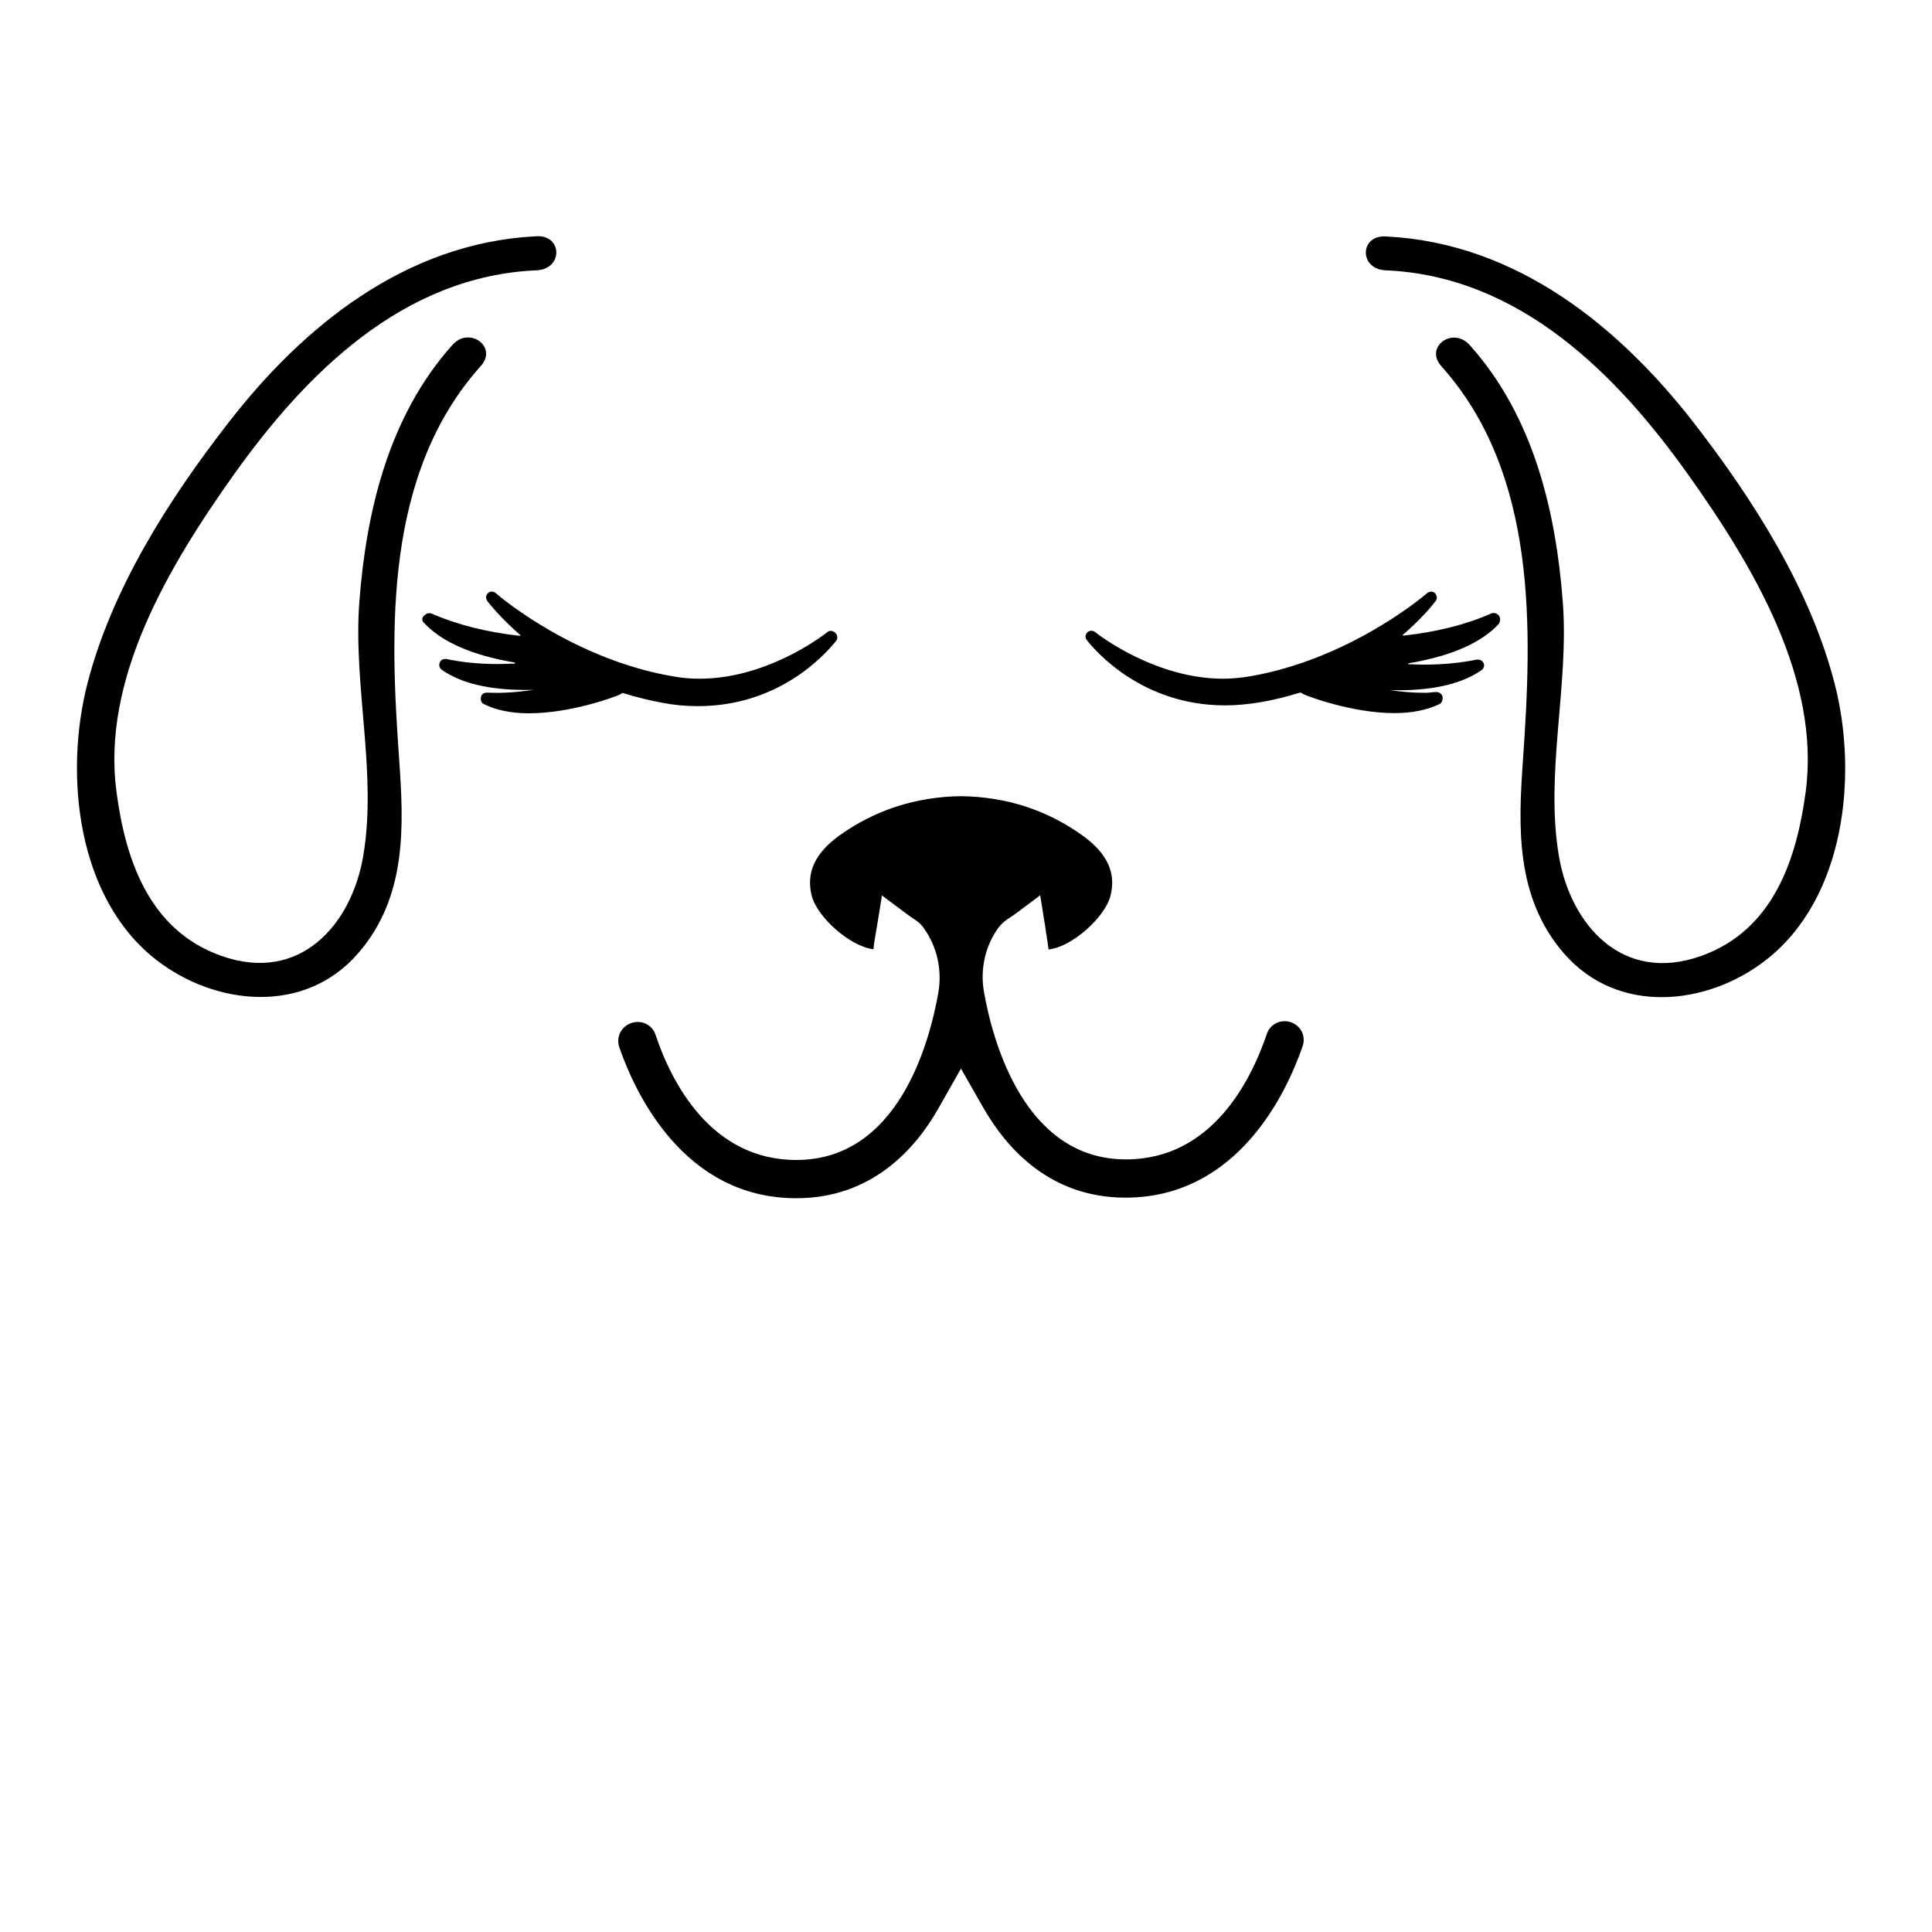 <?xml version="1.0" encoding="utf-8"?>
<!-- Generator: Adobe Illustrator 19.1.0, SVG Export Plug-In . SVG Version: 6.00 Build 0)  -->
<svg version="1.1" id="Layer_1" xmlns="http://www.w3.org/2000/svg" xmlns:xlink="http://www.w3.org/1999/xlink" x="0px" y="0px"
	 width="1000px" height="1000px" viewBox="0 0 1000 1000" style="enable-background:new 0 0 1000 1000;" xml:space="preserve">
<g>
	<path d="M497.4,553.1l11.7,20.5c12.1,21.1,34.7,46.3,73.4,46.3c58.4,0,83.6-54.8,91.7-78.3c1-2.7,0.7-5.7-0.7-8.2
		c-1.5-2.5-4.1-4.2-6.9-4.7c-4.8-0.8-9.4,1.9-10.9,6.5c-8.2,24.2-28.5,64.9-72.9,64.9c-52.4,0-68.9-60.6-73.5-86.7
		c-2.1-11.8,0.7-24,7.6-33.4l0.3-0.3c1.7-2.2,3.7-3.6,5.3-4.6l0.3-0.2c0.2-0.2,0.5-0.3,0.7-0.5c0.5-0.3,0.9-0.6,1.4-0.9l13.5-10.1
		l2.7,16.8c0,0.3,0.1,0.5,0.1,0.8c0,0.3,0.1,0.6,0.1,0.9c0.1,0.8,0.2,1.5,0.4,2.2c0.1,0.3,0.1,0.6,0.1,0.9c0,0.3,0.1,0.5,0.1,0.8
		l0.1,0.4c0.3,1.7,0.5,3.4,0.7,5.1c0,0,0,0.1,0,0.1l0.3,0c11.7-1.3,28.9-16.4,31.8-27.8c3-11.8-1.7-21.9-14.3-31
		c-18.4-13.3-39.6-20.2-63.1-20.5c-23.4,0.3-44.6,7.2-63,20.4c-12.6,9.1-17.2,19.2-14.3,31c2.9,11.4,20.1,26.4,31.8,27.8l0.1,0
		c0,0,0.1,0,0.1,0c0-0.1,0-0.2,0-0.2c0.2-2.2,0.6-4.4,1-6.9c0.2-0.8,0.3-1.6,0.4-2.5c0.1-0.5,0.1-1,0.3-1.5l2.7-16.7l13.7,10.2
		c0.3,0.2,0.6,0.4,1,0.7c0.3,0.2,0.7,0.5,1,0.7c2.2,1.4,4.1,2.7,5.8,5.1l0.2,0.3c6.8,9.4,9.5,21.5,7.5,33.2
		c-4.6,26.1-20.8,86.7-73.5,86.7c-44.5,0-64.8-40.6-72.9-64.8c-1.5-4.6-6.1-7.3-10.9-6.5c-2.9,0.5-5.5,2.2-7,4.7l0,0
		c-1.5,2.5-1.8,5.4-0.9,8.1c8.1,23.6,33.3,78.3,91.7,78.3c38.8,0,61.4-25.2,73.4-46.3L497.4,553.1z"/>
	<path d="M775.9,318.7l-0.1-0.1c-1-1.2-2.5-1.6-3.9-1.1c-12.8,5.7-28.1,9.6-45.5,11.5c-0.1,0-0.2,0-0.3-0.2c0,0-0.1-0.2,0-0.2
		c9.4-8.1,15-14.9,16.9-17.4c1-1.1,0.9-2.8-0.2-4.1c-1.1-1.1-2.7-1.2-4.1-0.1c-4.1,3.5-41.8,34.5-91.9,43.1
		c-5.1,0.8-9.6,1.2-13.6,1.2c-34.7,0-63.4-21.8-66.6-24.3c-1.2-0.8-2.6-0.7-3.8,0.3c-1.2,1.2-1.2,3-0.2,4.1
		c4.6,5.8,28.7,33.7,71.5,33.7c5.9,0,12.2-0.6,18.7-1.7c6.4-1.1,13.2-2.8,20.1-4.9c0.2-0.1,0.3,0,0.4,0c0.3,0.1,0.5,0.3,0.7,0.4
		c0.3,0.2,0.6,0.4,0.9,0.5c1.8,0.9,24.9,9.7,46.8,9.7c9.2,0,16.9-1.6,23.2-4.6c1.4-0.6,1.9-2.2,1.8-3.3v-0.4
		c-0.2-1.4-1.5-2.6-3.2-2.6l0,0c-1.9,0-3.9,0.4-5.7,0.4c-6.4,0-12.5-0.5-18.4-1.4c20.7,0.6,36.8-2.9,47.4-10.3
		c1.2-0.8,1.7-2.4,1.1-3.7l-0.1-0.2l-0.1-0.1c-0.6-1.1-1.8-1.6-3.3-1.5c-8.3,1.7-17.4,2.6-26.9,2.6c-1.5,0-2.9,0-4.4-0.1
		c-1.4,0-2.8-0.1-4-0.1c-0.2,0-0.2-0.1-0.2-0.2c0-0.1,0-0.2,0.3-0.3c21.9-3.7,37.6-10.6,46.6-20.4
		C776.7,321.5,776.6,319.7,775.9,318.7z"/>
	<path d="M428.5,327c-5.3,4.1-33,24.3-66.5,24.3c-4.6,0-9.2-0.4-13.5-1.2c-50.1-8.5-87.9-39.6-91.9-43.1c-1.3-1.1-3-1.1-4.1,0.1
		c-1.1,1.1-1.2,2.7-0.2,4.1c1.5,1.9,7.1,8.9,17,17.5c0.1,0,0.1,0.1,0,0.2c0,0.1-0.1,0.2-0.3,0.2c-17.2-1.9-32.5-5.8-45.6-11.5
		c-1.2-0.5-2.6-0.2-3.7,0.9c-0.6,0.4-1.1,1.1-1.1,1.8c-0.1,0.9,0.3,1.8,1.1,2.3c11.4,12.3,31.7,17.8,46.6,20.3
		c0.2,0.1,0.4,0.2,0.3,0.4c0,0.1,0,0.2-0.1,0.2c-1.3,0-2.7,0-4.1,0.1c-1.5,0-2.9,0.1-4.4,0.1c-9.6,0-18.4-0.8-27-2.6
		c-2-0.2-2.9,0.8-3.2,1.5l-0.2,0.4c-0.6,1.3-0.1,2.9,1.1,3.7c9.8,6.9,24.3,10.4,43.2,10.4c1.5,0,3,0,4.5-0.1
		c-7.6,1.2-15.9,1.9-24.4,1.5c-1.7,0-2.9,1-3.1,2.5v0.2c-0.2,1.5,0.5,2.9,1.7,3.3c6.2,3.1,14.1,4.7,23.2,4.7c21.9,0,45-8.7,46.8-9.6
		c0.4-0.2,0.6-0.4,0.9-0.5c0.2-0.1,0.5-0.3,0.7-0.4l0.1-0.1l0.1,0.1c7,2.2,13.8,3.8,20.1,5c6,1.2,12.3,1.8,18.7,1.8
		c41.3,0,65.1-25.7,71.5-33.7c1.1-1.2,0.8-3-0.2-4.1S429.6,326.1,428.5,327z"/>
	<path d="M716.8,139.9c70.2,2.8,120.7,54.8,156.8,105.5c34.3,48.1,68.8,106.5,61,164.6c-4.6,34.1-16.4,71.4-54.1,84.8
		c-41,14.6-67.6-16.4-73.6-51.6c-7.3-42.9,5.3-88.2,2-131.6c-3.5-46.1-14.8-95.8-48.2-133c-8.8-9.8-23.5,1-14.7,10.9
		c50.2,56,46.9,137.5,42.3,203.6c-2.4,34.2-4.2,71.2,21.3,100.5c27.9,32,74,26.9,104.2,3.5c41.4-32,47.9-96,35.9-142.9
		c-12.5-48.8-41.6-94.9-73.4-135.9c-38.1-48.8-90.9-92.5-158.7-95.9C703.9,121.3,703.2,138.9,716.8,139.9L716.8,139.9z"/>
	<path d="M278.1,139.9c13.6-1,12.9-18.6-0.7-17.6c-67.8,3.4-120.7,47-158.7,95.9C86.8,259.1,57.7,305.3,45.2,354
		C33.2,400.9,39.7,465,81.1,497c30.3,23.4,76.4,28.5,104.2-3.5c25.5-29.3,23.7-66.2,21.3-100.5c-4.7-66.1-8-147.6,42.3-203.6
		c8.8-9.8-5.9-20.7-14.7-10.9c-33.4,37.3-44.7,87-48.2,133c-3.3,43.4,9.3,88.7,2,131.6c-6,35.3-32.6,66.2-73.6,51.6
		c-37.7-13.4-49.6-50.7-54.1-84.8c-7.8-58.1,26.7-116.5,61-164.6C157.4,194.7,207.9,142.7,278.1,139.9L278.1,139.9z"/>
</g>
</svg>
